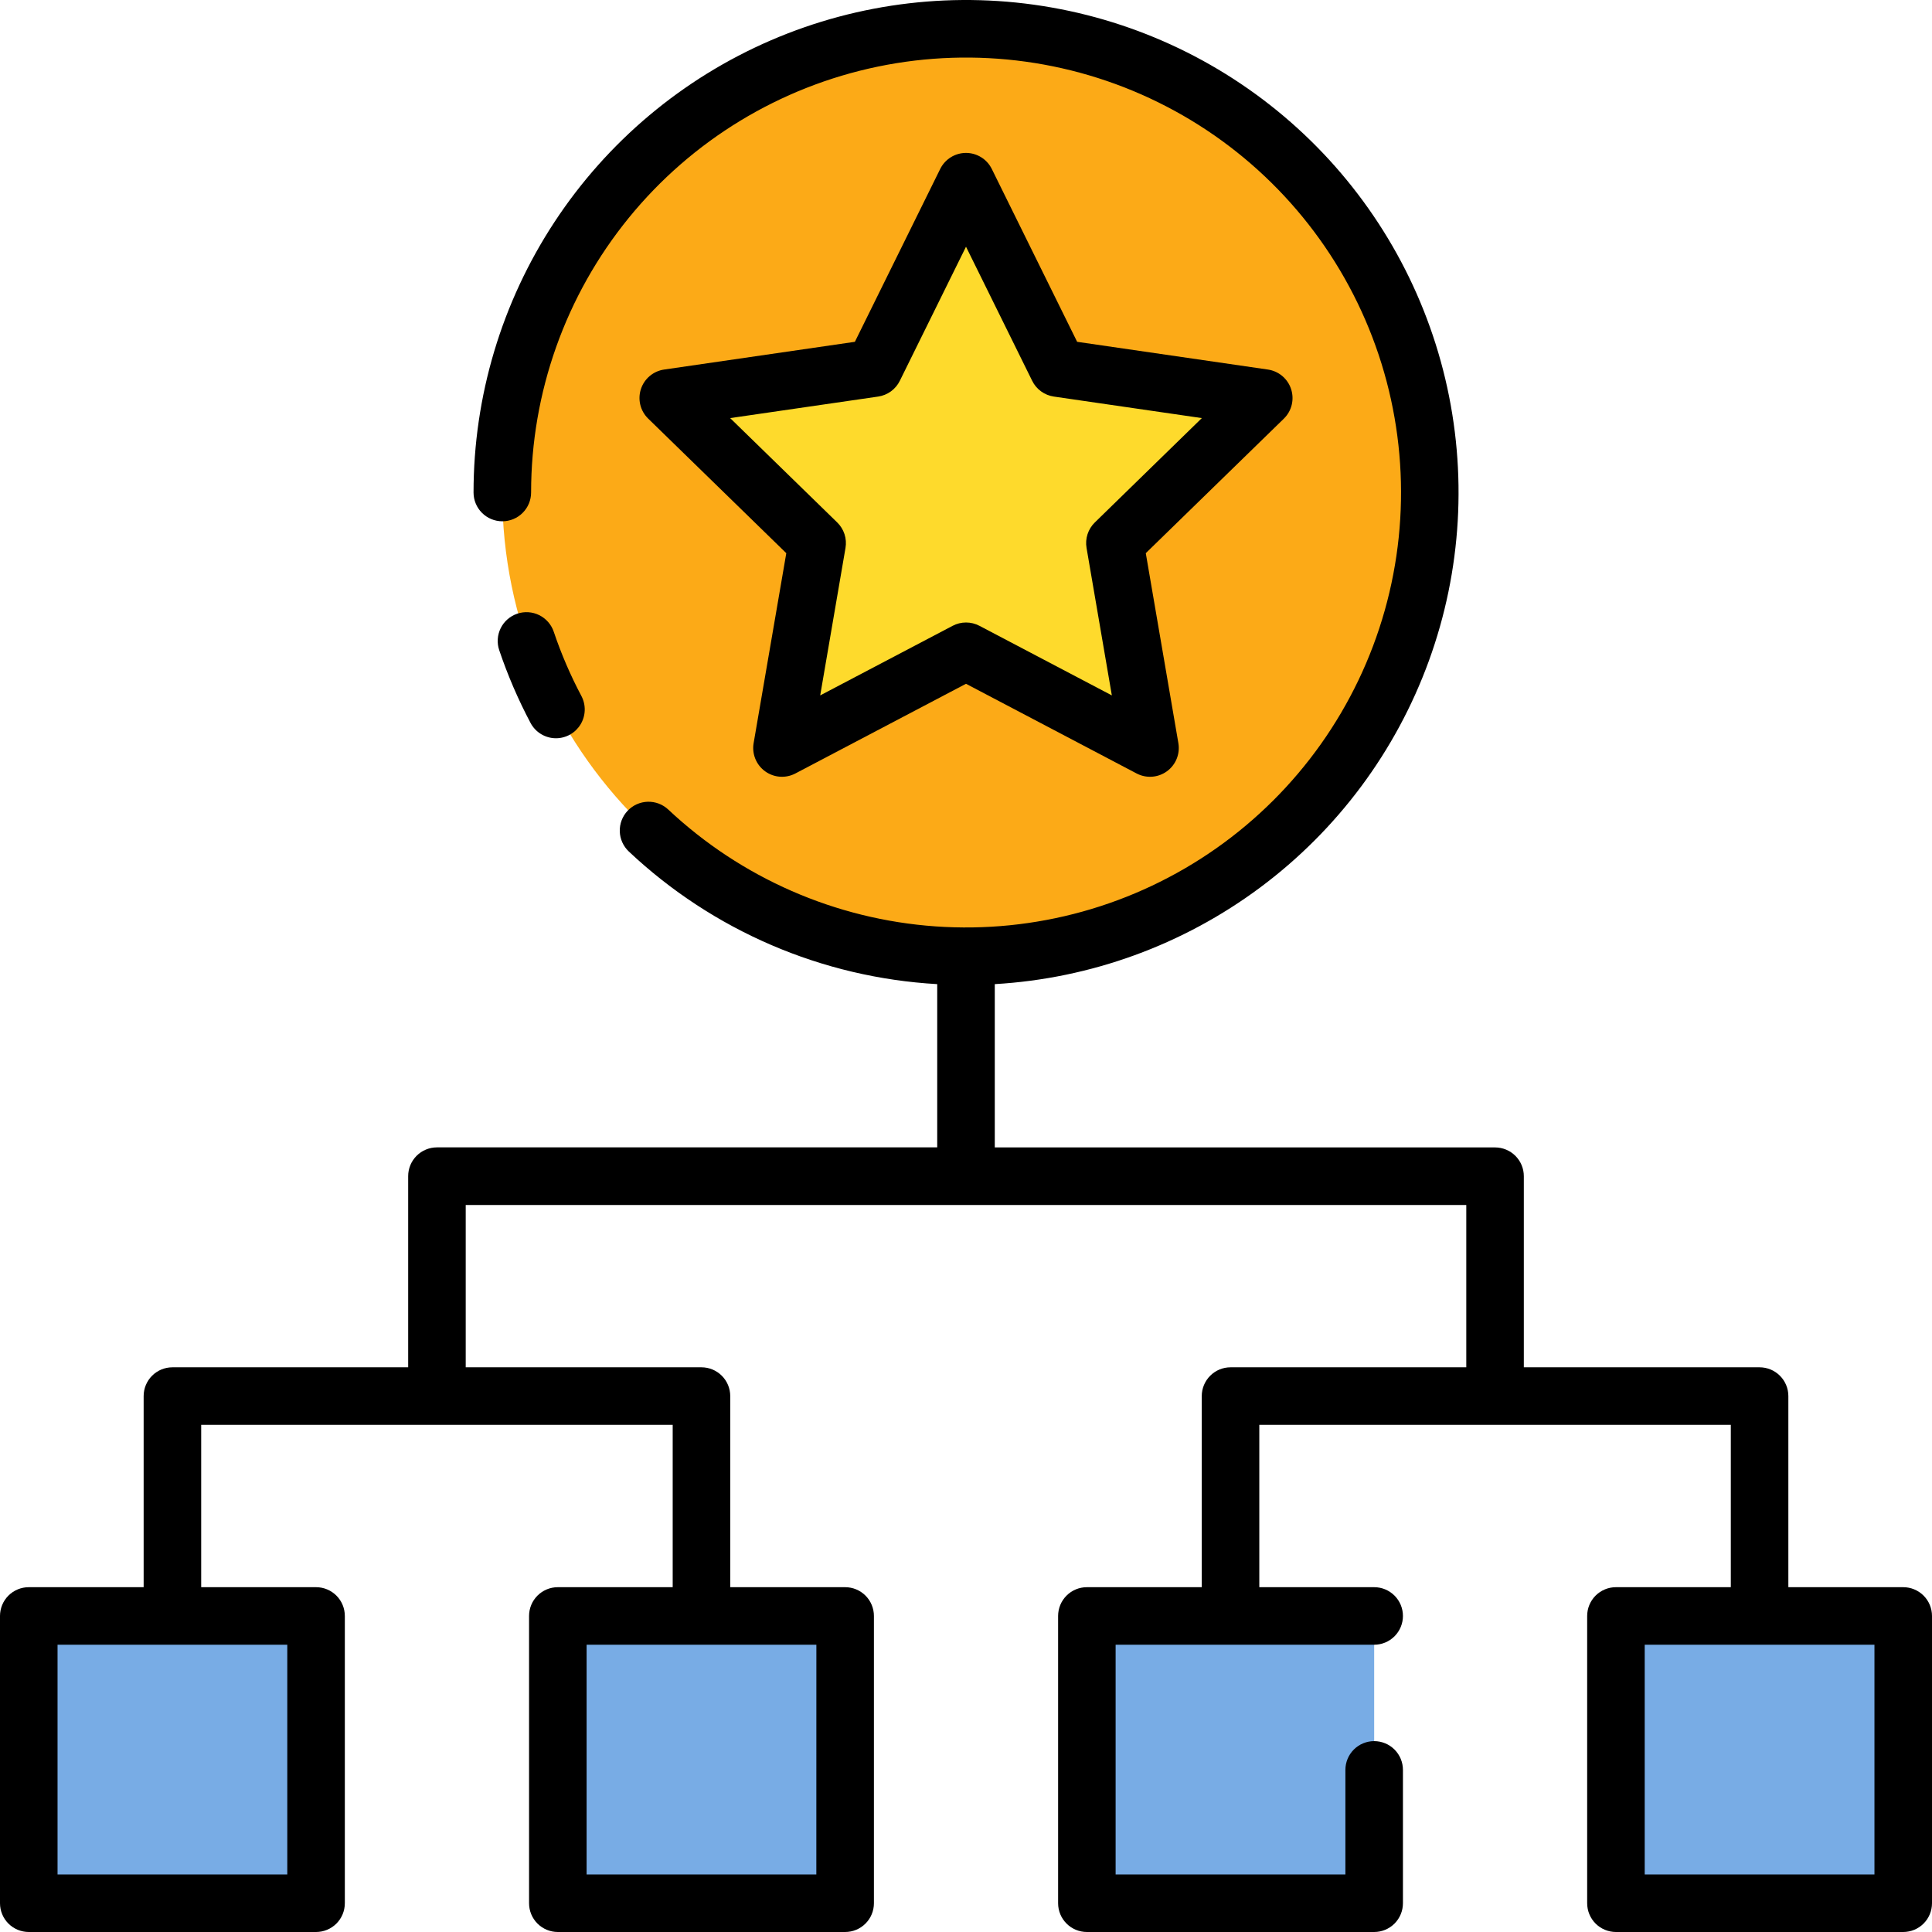 <svg width="200" height="200" viewBox="0 0 200 200" fill="none" xmlns="http://www.w3.org/2000/svg">
<path d="M57.746 167.283H87.486V197.021H57.746V167.283Z" fill="#78ACE5"/>
<path d="M167.282 167.283H197.021V197.021H167.282V167.283Z" fill="#78ACE5"/>
<path d="M112.514 167.283H142.254V197.021H112.514V167.283Z" fill="#78ACE5"/>
<path d="M2.979 167.283H32.718V197.021H2.979V167.283Z" fill="#78ACE5"/>
<path d="M100 99C126.514 99 148.008 77.507 148.008 50.993C148.008 24.48 126.514 2.987 100 2.987C73.486 2.987 51.992 24.48 51.992 50.993C51.992 77.507 73.486 99 100 99Z" fill="#FCAA17"/>
<path d="M100 18.809L109.525 38.107L130.822 41.202L115.411 56.224L119.049 77.433L100 67.42L80.951 77.433L84.589 56.224L69.178 41.202L90.475 38.107L100 18.809Z" fill="#FEDA2C"/>
<path d="M197.021 164.305H185.13V144.522C185.13 143.732 184.816 142.974 184.257 142.416C183.699 141.857 182.941 141.543 182.151 141.543H157.746V121.76C157.747 121.369 157.67 120.981 157.52 120.62C157.37 120.258 157.151 119.93 156.874 119.653C156.598 119.377 156.269 119.157 155.908 119.008C155.546 118.858 155.159 118.781 154.768 118.781H102.979V101.877C112.919 101.296 122.471 97.817 130.457 91.87C138.443 85.923 144.513 77.768 147.917 68.411C151.321 59.054 151.911 48.906 149.613 39.218C147.315 29.53 142.231 20.727 134.988 13.895C127.744 7.063 118.659 2.501 108.853 0.774C99.047 -0.954 88.949 0.227 79.807 4.171C70.665 8.116 62.877 14.651 57.407 22.97C51.936 31.289 49.021 41.028 49.021 50.985C49.021 51.775 49.335 52.533 49.894 53.091C50.452 53.65 51.21 53.964 52 53.964C52.79 53.964 53.548 53.65 54.106 53.091C54.665 52.533 54.979 51.775 54.979 50.985C54.979 40.629 58.549 30.589 65.088 22.557C71.627 14.526 80.734 8.994 90.876 6.894C101.018 4.794 111.573 6.254 120.764 11.028C129.955 15.802 137.219 23.599 141.332 33.104C145.445 42.608 146.156 53.24 143.344 63.208C140.532 73.175 134.371 81.869 125.897 87.824C117.423 93.778 107.156 96.63 96.825 95.898C86.494 95.166 76.731 90.896 69.181 83.806C68.896 83.538 68.561 83.328 68.195 83.189C67.829 83.051 67.439 82.986 67.048 82.997C66.657 83.009 66.272 83.098 65.915 83.259C65.558 83.42 65.236 83.649 64.968 83.934C64.699 84.219 64.49 84.555 64.351 84.921C64.213 85.287 64.147 85.676 64.159 86.068C64.171 86.459 64.26 86.844 64.421 87.201C64.582 87.558 64.811 87.879 65.096 88.148C73.791 96.338 85.096 101.199 97.021 101.877V118.776H45.232C44.841 118.776 44.454 118.853 44.092 119.003C43.731 119.152 43.402 119.372 43.126 119.648C42.849 119.925 42.63 120.253 42.48 120.615C42.33 120.976 42.253 121.364 42.254 121.755V141.543H17.849C17.058 141.543 16.301 141.857 15.742 142.415C15.184 142.974 14.87 143.732 14.87 144.522V164.305H2.979C2.189 164.305 1.431 164.618 0.872 165.177C0.314 165.736 0 166.493 0 167.283V197.021C0 197.811 0.314 198.569 0.872 199.128C1.431 199.686 2.189 200 2.979 200H32.718C33.508 200 34.266 199.686 34.825 199.128C35.383 198.569 35.697 197.811 35.697 197.021V167.283C35.697 166.493 35.383 165.736 34.825 165.177C34.266 164.618 33.508 164.305 32.718 164.305H20.827V147.5H69.637V164.305H57.746C56.956 164.305 56.199 164.618 55.64 165.177C55.081 165.736 54.768 166.493 54.768 167.283V197.021C54.768 197.811 55.081 198.569 55.64 199.128C56.199 199.686 56.956 200 57.746 200H87.486C87.877 200 88.265 199.924 88.627 199.774C88.989 199.625 89.317 199.405 89.594 199.129C89.871 198.852 90.091 198.524 90.241 198.162C90.391 197.8 90.468 197.413 90.468 197.021V167.283C90.468 166.493 90.154 165.736 89.596 165.177C89.037 164.618 88.279 164.305 87.489 164.305H75.595V144.522C75.594 143.732 75.281 142.974 74.722 142.416C74.163 141.857 73.406 141.543 72.616 141.543H48.211V124.739H151.789V141.543H127.384C126.594 141.543 125.837 141.857 125.278 142.416C124.72 142.974 124.406 143.732 124.405 144.522V164.305H112.514C111.724 164.305 110.966 164.618 110.408 165.177C109.849 165.736 109.535 166.493 109.535 167.283V197.021C109.535 197.811 109.849 198.569 110.408 199.128C110.966 199.686 111.724 200 112.514 200H142.254C143.044 200 143.801 199.686 144.36 199.128C144.919 198.569 145.232 197.811 145.232 197.021V183.219C145.232 182.429 144.919 181.672 144.36 181.113C143.801 180.555 143.044 180.241 142.254 180.241C141.464 180.241 140.706 180.555 140.147 181.113C139.589 181.672 139.275 182.429 139.275 183.219V194.043H115.489V170.262H142.254C143.044 170.262 143.801 169.948 144.36 169.389C144.919 168.831 145.232 168.073 145.232 167.283C145.232 166.493 144.919 165.736 144.36 165.177C143.801 164.618 143.044 164.305 142.254 164.305H130.363V147.5H179.173V164.305H167.282C166.492 164.305 165.734 164.618 165.175 165.177C164.617 165.736 164.303 166.493 164.303 167.283V197.021C164.303 197.811 164.617 198.569 165.175 199.128C165.734 199.686 166.492 200 167.282 200H197.021C197.811 200 198.569 199.686 199.128 199.128C199.686 198.569 200 197.811 200 197.021V167.283C200 166.493 199.686 165.736 199.128 165.177C198.569 164.618 197.811 164.305 197.021 164.305ZM29.74 194.043H5.957V170.262H29.74V194.043ZM84.507 194.043H60.725V170.262H84.511L84.507 194.043ZM194.043 194.043H170.26V170.262H194.043V194.043Z" fill="black"/>
<path d="M57.557 76.424C58.07 76.423 58.575 76.289 59.021 76.036C59.468 75.783 59.841 75.418 60.106 74.978C60.37 74.539 60.516 74.038 60.531 73.525C60.545 73.012 60.426 72.504 60.187 72.05C59.054 69.914 58.096 67.689 57.324 65.398C57.199 65.028 57.002 64.685 56.745 64.39C56.487 64.096 56.174 63.855 55.824 63.681C55.473 63.507 55.092 63.404 54.702 63.378C54.311 63.352 53.919 63.403 53.549 63.528C53.178 63.653 52.836 63.85 52.541 64.107C52.246 64.364 52.005 64.677 51.832 65.028C51.658 65.378 51.555 65.76 51.529 66.15C51.502 66.54 51.553 66.932 51.678 67.303C52.555 69.898 53.64 72.419 54.922 74.84C55.176 75.318 55.555 75.719 56.02 75.998C56.484 76.277 57.015 76.425 57.557 76.424Z" fill="black"/>
<path d="M133.654 40.281C133.483 39.752 133.166 39.282 132.741 38.924C132.316 38.566 131.799 38.334 131.249 38.255L111.505 35.384L102.671 17.492C102.425 16.993 102.045 16.573 101.573 16.28C101.101 15.986 100.556 15.83 100 15.83C99.444 15.83 98.899 15.986 98.427 16.28C97.955 16.573 97.575 16.993 97.329 17.492L88.497 35.384L68.752 38.255C68.202 38.334 67.685 38.566 67.26 38.924C66.834 39.282 66.518 39.752 66.346 40.281C66.174 40.809 66.153 41.375 66.286 41.915C66.42 42.455 66.701 42.946 67.1 43.334L81.397 57.264L78.015 76.929C77.921 77.477 77.982 78.04 78.192 78.555C78.401 79.07 78.75 79.516 79.2 79.843C79.65 80.169 80.182 80.364 80.736 80.404C81.29 80.444 81.845 80.328 82.337 80.07L100 70.785L117.663 80.07C118.155 80.328 118.709 80.444 119.264 80.404C119.818 80.364 120.35 80.169 120.8 79.843C121.249 79.516 121.599 79.07 121.808 78.555C122.017 78.04 122.079 77.477 121.985 76.929L118.611 57.264L132.909 43.334C133.306 42.945 133.586 42.453 133.717 41.914C133.849 41.374 133.827 40.809 133.654 40.281ZM113.331 54.089C112.986 54.427 112.729 54.843 112.58 55.303C112.432 55.762 112.398 56.25 112.48 56.726L115.098 71.988L101.391 64.783C100.963 64.558 100.487 64.44 100.004 64.44C99.521 64.44 99.045 64.558 98.618 64.783L84.907 71.988L87.525 56.726C87.607 56.25 87.573 55.762 87.425 55.303C87.276 54.843 87.019 54.427 86.674 54.089L75.585 43.281L90.904 41.053C91.382 40.984 91.836 40.8 92.227 40.516C92.618 40.233 92.934 39.858 93.147 39.425L100 25.539L106.853 39.425C107.066 39.858 107.382 40.233 107.773 40.516C108.164 40.8 108.618 40.984 109.096 41.053L124.415 43.281L113.331 54.089Z" fill="black"/>
</svg>
